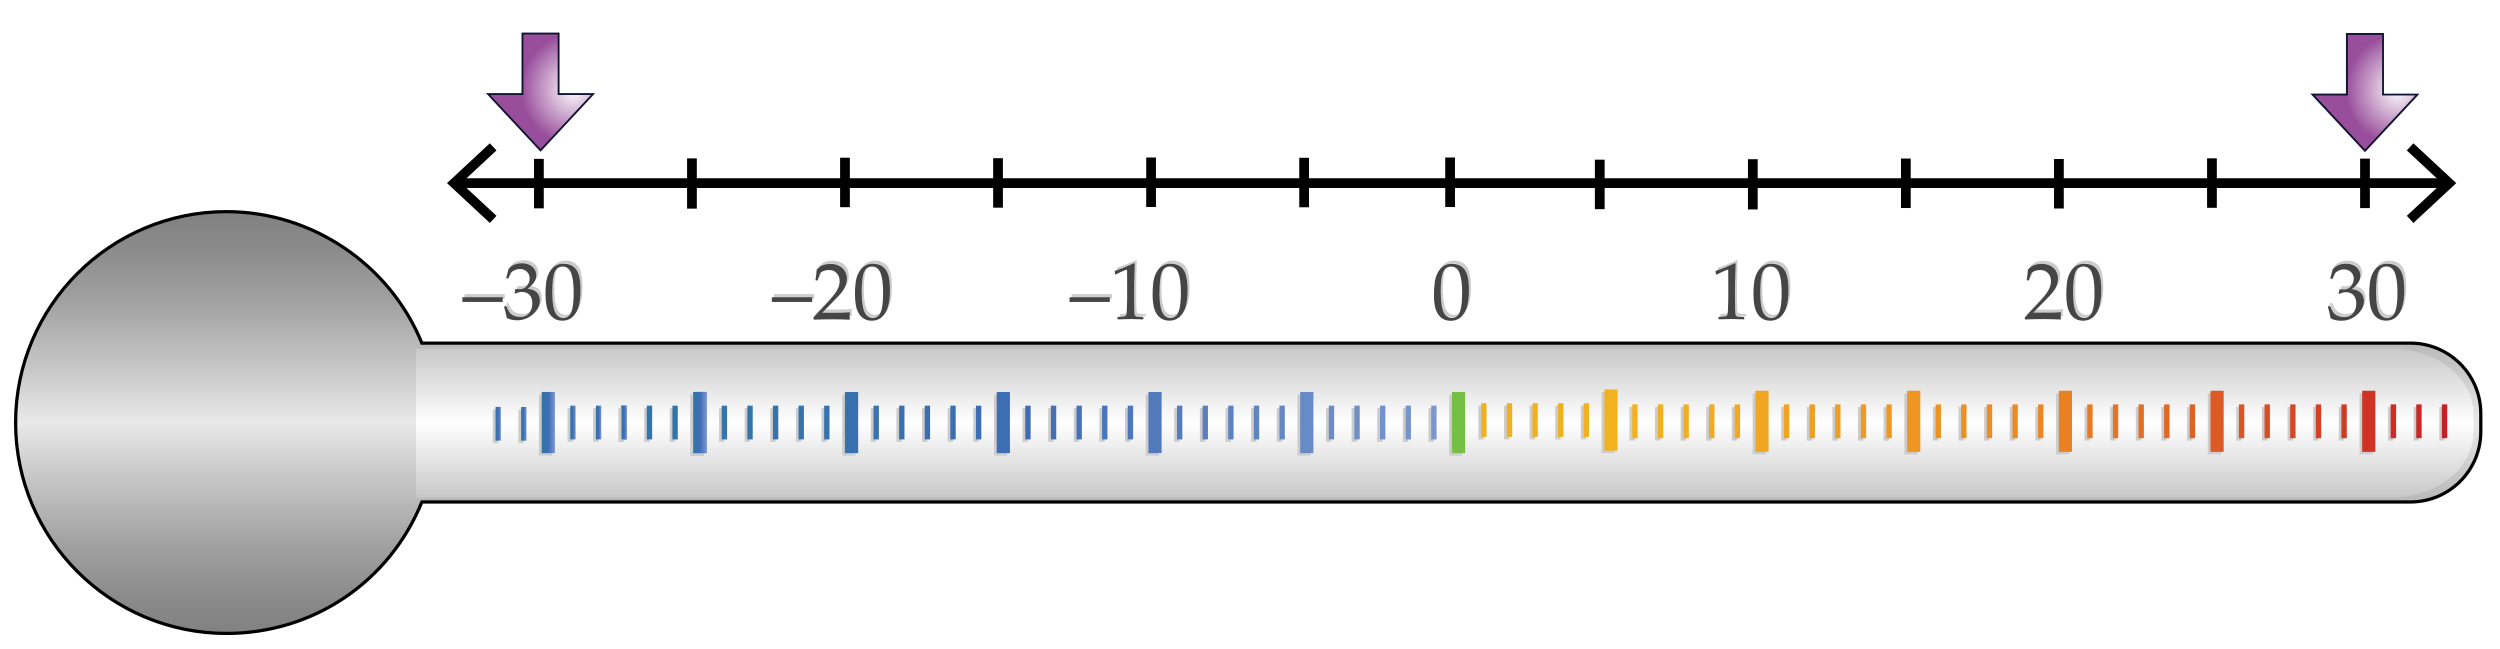 <svg xmlns="http://www.w3.org/2000/svg" width="770" height="200" viewBox="0 0 770 200"><path fill="#FFF" d="M0 0h770v200H0z"/><linearGradient id="a" gradientUnits="userSpaceOnUse" x1="350.649" y1="99.521" x2="480.567" y2="99.521" gradientTransform="rotate(90 384.715 99.25)"><stop offset="0" stop-color="#818181"/><stop offset=".082" stop-color="#8A8A8A"/><stop offset=".216" stop-color="#A2A2A2"/><stop offset=".384" stop-color="#CACACA"/><stop offset=".5" stop-color="#E9E9E9"/><stop offset=".616" stop-color="#CACACA"/><stop offset=".784" stop-color="#A2A2A2"/><stop offset=".918" stop-color="#8A8A8A"/><stop offset="1" stop-color="#818181"/></linearGradient><path fill="url(#a)" stroke="#000" stroke-miterlimit="10" d="M4.807 130.146c0-35.82 29.142-64.96 64.96-64.96 26.256 0 50.296 16.23 60.173 40.5h612.49c11.94 0 21.653 9.71 21.653 21.652v5.616c0 11.94-9.713 21.652-21.654 21.652l-612.49-.002c-10 24.64-33.5 40.496-60.18 40.496-35.82.002-64.96-29.143-64.96-64.954z"/><linearGradient id="b" gradientUnits="userSpaceOnUse" x1="392.847" y1="38.981" x2="438.668" y2="38.981" gradientTransform="rotate(90 384.715 99.25)"><stop offset="0" stop-color="#C8C8C8"/><stop offset=".5" stop-color="#FFF"/><stop offset="1" stop-color="#C8C8C8"/></linearGradient><path fill="url(#b)" d="M128.136 153.203h608.52c13.848 0 25.178-9.043 25.178-20.095v-5.63c0-11.05-11.33-20.096-25.178-20.096h-608.52v45.82z"/><path fill="#CCC" d="M446.338 121.487h4.063v18.838h-4.06z"/><path fill="#75C044" d="M447.2 120.724h4.06v18.84h-4.06z"/><path fill="#CCC" d="M586.542 121.106v18.837h4.058v-18.837h-4.058zm-6.39 4.223v10.39h1.657v-10.39h-1.66zm-7.888 0v10.39h1.66v-10.39h-1.66zm61.01-4.23v18.83h4.062V121.1h-4.063zm-6.385 4.22v10.39h1.65v-10.39h-1.66zm-7.89 0v10.39h1.65v-10.39H619zm-7.89 0v10.39h1.65v-10.39h-1.65zm-7.89 0v10.39h1.65v-10.39h-1.66zm-7.89 0v10.39h1.65v-10.39h-1.66zM680 121.1v18.838h4.06V121.1H680zm-6.386 4.224v10.39h1.652v-10.39h-1.653zm-7.89 0v10.39h1.66v-10.39h-1.66zm-7.89 0v10.39h1.654v-10.39h-1.657zm-7.888 0v10.39h1.65v-10.39h-1.65zm-7.89 0v10.39h1.655v-10.39h-1.65zm37.94-4.224v18.838h4.064V121.1H680zm46.736 0v18.838h4.06V121.1h-4.06zm-6.387 4.224v10.39H722v-10.39h-1.656zm-7.89 0v10.39h1.66v-10.39h-1.658zm-7.89 0v10.39h1.656v-10.39h-1.65zm-7.888 0v10.39h1.65v-10.39h-1.65zm-7.886 0v10.39h1.66v-10.39h-1.65zm62.51 0v10.39h1.65v-10.39h-1.65zm-7.89 0v10.39h1.66v-10.39h-1.65zm-7.89 0v10.39h1.66v-10.39h-1.65zm-202.11 0v10.39h1.66v-10.39h-1.65zm-7.89 0v10.39h1.66v-10.39h-1.65zm-7.88 0v10.39h1.65v-10.39h-1.65zm-7.89 0v10.39h1.66v-10.39h-1.65zm-7.88 0v10.39h1.66v-10.39h-1.65zm37.95-4.22h4.07v18.836h-4.06zm24.57 4.224h1.66v10.39h-1.65zm-7.89 0h1.66v10.39h-1.66zm-7.88 0h1.65v10.39h-1.65z"/><linearGradient id="c" gradientUnits="userSpaceOnUse" x1="415.226" y1="-18.763" x2="415.226" y2="-269.856" gradientTransform="rotate(90 384.715 99.25)"><stop offset="0" stop-color="#F4B21F"/><stop offset=".179" stop-color="#F1A421"/><stop offset=".5" stop-color="#EC8723"/><stop offset="1" stop-color="#C72026"/></linearGradient><path fill="url(#c)" d="M540.67 120.342v18.838h4.06v-18.838h-4.06zm-6.388 4.22v10.395h1.655v-10.394h-1.655zm-7.89 0v10.395h1.658v-10.394h-1.658zm-7.89 0v10.395h1.655v-10.394h-1.654zm-7.888 0v10.395h1.655v-10.394h-1.66zm-7.885 0v10.395h1.65v-10.394h-1.66zm84.67-4.22v18.838h4.06v-18.838h-4.06zm-6.39 4.22v10.395h1.65v-10.394H581zm-7.89 0v10.395h1.65v-10.394h-1.66zm-7.9 0v10.395h1.66v-10.394h-1.67zm-7.89 0v10.395H559v-10.394h-1.65zm-7.89 0v10.395h1.65v-10.394h-1.65zm84.67-4.22v18.838h4.06v-18.838h-4.07zm-6.39 4.22v10.395h1.65v-10.394h-1.66zm-7.89 0v10.395h1.65v-10.394h-1.66zm-7.89 0v10.395h1.65v-10.394h-1.65zm-7.89 0v10.395h1.65v-10.394h-1.65zm-7.89 0v10.395h1.65v-10.394h-1.65zm84.67-4.22v18.838h4.06v-18.838h-4.06zm-6.39 4.22v10.395h1.65v-10.394h-1.66zm-7.89 0v10.395h1.66v-10.394h-1.66zm-7.89 0v10.395h1.65v-10.394h-1.65zm-7.89 0v10.395h1.65v-10.394h-1.65zm-7.89 0v10.395h1.65v-10.394h-1.65zm37.94-4.22v18.838h4.06v-18.838h-4.06zm46.73 0v18.838h4.06v-18.838h-4.07zm-6.39 4.22v10.395h1.65v-10.394h-1.65zm-7.89 0v10.395h1.65v-10.394h-1.65zm-7.9 0v10.395h1.66v-10.394h-1.66zm-7.89 0v10.395h1.65v-10.394h-1.65zm-7.89 0v10.395h1.65v-10.394h-1.65zm62.5 0v10.395h1.66v-10.394h-1.65zm-7.89 0v10.395h1.66v-10.394h-1.66zm-7.88 0v10.395H738v-10.394h-1.656z"/><path fill="#CCC" d="M416.29 125.71v10.39h1.652v-10.39h-1.653zm7.89 0v10.39h1.656v-10.39h-1.655zm-71.308-4.223v18.838h4.068v-18.838h-4.068zm8.796 4.223v10.39h1.652v-10.39h-1.652zm-55.526-4.223v18.838h4.064v-18.838h-4.064zm8.794 4.223v10.39h1.652v-10.39h-1.652zm7.89 0v10.39h1.652v-10.39h-1.652zm7.892 0v10.39h1.655v-10.39h-1.655zm7.887 0v10.39h1.654v-10.39h-1.66zm7.885 0v10.39h1.65v-10.39h-1.65zm-87.08-4.223v18.837h4.06v-18.837h-4.06zm8.794 4.223v10.39h1.65v-10.39h-1.65zm7.883 0v10.39h1.66v-10.39h-1.66zm7.896 0v10.39h1.65v-10.39h-1.65zm7.89 0v10.39h1.653v-10.39h-1.653zm7.885 0v10.39h1.654v-10.39h-1.654zm-40.348-4.223v18.837h4.06v-18.837h-4.06zm-46.737 0v18.837h4.063v-18.837h-4.063zm8.8 4.223v10.39h1.653v-10.39h-1.652zm7.884 0v10.39h1.657v-10.39h-1.657zm7.895 0v10.39h1.65v-10.39h-1.65zm7.883 0v10.39h1.655v-10.39h-1.655zm7.89 0v10.39h1.652v-10.39h-1.652zm-62.514 0v10.39h1.66v-10.39h-1.65zm7.9 0v10.39h1.66v-10.39h-1.65zm7.89 0v10.39h1.65v-10.39h-1.65zm225.77 0v10.39h1.66v-10.39h-1.65zm7.89 0v10.39h1.65v-10.39h-1.65zm-40.35-4.223v18.838h4.06v-18.838h-4.06zm8.8 4.223v10.39h1.65v-10.39h-1.65zm-38.85 0v10.39h1.66v-10.39h-1.65zm7.89 0v10.39h1.66v-10.39h-1.65zm7.9 0v10.39H387v-10.39h-1.65zm7.89 0v10.39h1.65v-10.39h-1.65z"/><linearGradient id="d" gradientUnits="userSpaceOnUse" x1="415.607" y1="292.589" x2="415.607" y2="41.497" gradientTransform="rotate(90 384.715 99.25)"><stop offset="0" stop-color="#3076A9"/><stop offset=".288" stop-color="#3971AE"/><stop offset=".5" stop-color="#3F6DB5"/><stop offset="1" stop-color="#7B97CD"/></linearGradient><path fill="url(#d)" d="M400.468 120.724v18.84h4.063v-18.84h-4.06zm8.797 4.22v10.394h1.65v-10.394h-1.65zm7.884 0v10.394h1.65v-10.394h-1.65zm7.89 0v10.394h1.65v-10.394h-1.65zm7.89 0v10.394h1.65v-10.394h-1.66zm7.88 0v10.394h1.65v-10.394h-1.65zm-87.09-4.22v18.84h4.06v-18.84h-4.07zm8.79 4.22v10.394h1.65v-10.394h-1.65zm7.89 0v10.394h1.65v-10.394h-1.65zm7.89 0v10.394h1.65v-10.394h-1.65zm7.89 0v10.394h1.65v-10.394h-1.65zm7.89 0v10.394h1.65v-10.394h-1.66zm-87.08-4.22v18.84h4.06v-18.84H307zm8.79 4.22v10.394h1.65v-10.394h-1.66zm7.89 0v10.394h1.65v-10.394h-1.65zm7.89 0v10.394h1.65v-10.394h-1.65zm7.88 0v10.394h1.65v-10.394h-1.66zm7.89 0v10.394H349v-10.394h-1.653zm-87.09-4.22v18.84h4.07v-18.84h-4.07zm8.8 4.22v10.394h1.65v-10.394h-1.65zm7.88 0v10.394h1.65v-10.394h-1.66zm7.89 0v10.394h1.65v-10.394h-1.66zm7.89 0v10.394h1.65v-10.394h-1.65zm7.89 0v10.394h1.65v-10.394h-1.65zm-40.36-4.22v18.84h4.07v-18.84h-4.07zm-46.73 0v18.84h4.06v-18.84h-4.06zm8.79 4.22v10.394h1.65v-10.394h-1.65zm7.89 0v10.394h1.65v-10.394h-1.65zm7.88 0v10.394h1.65v-10.394h-1.65zm7.89 0v10.394h1.65v-10.394H246zm7.88 0v10.394h1.65v-10.394h-1.66zm-62.51 0v10.394H193v-10.394h-1.65zm7.89 0v10.394h1.65v-10.394h-1.66zm7.89 0v10.394h1.65v-10.394h-1.65z"/><path fill="#CCC" d="M216.784 121.486h-4.063v18.838h4.07"/><path fill="#CCC" d="M216.784 121.486h-4.063v18.838h4.07m-50.8 0h4.07v-18.838H166m8.8 4.224h1.65v10.39h-1.65zm7.885 0h1.657v10.39h-1.655zm7.895 0h1.65v10.39h-1.65zm-38.808.382h1.654v10.392h-1.655zm7.89 0h1.65v10.392h-1.65z"/><linearGradient id="e" gradientUnits="userSpaceOnUse" x1="415.606" y1="270.387" x2="415.606" y2="266.319" gradientTransform="rotate(90 384.715 99.25)"><stop offset="0" stop-color="#3076A9"/><stop offset=".288" stop-color="#3971AE"/><stop offset=".5" stop-color="#3F6DB5"/><stop offset="1" stop-color="#7B97CD"/></linearGradient><path fill="url(#e)" d="M217.646 120.723h-4.066v18.838h4.066"/><linearGradient id="f" gradientUnits="userSpaceOnUse" x1="415.606" y1="270.387" x2="415.606" y2="266.319" gradientTransform="rotate(90 384.715 99.25)"><stop offset="0" stop-color="#3076A9"/><stop offset=".288" stop-color="#3971AE"/><stop offset=".5" stop-color="#3F6DB5"/><stop offset="1" stop-color="#7B97CD"/></linearGradient><path fill="url(#f)" d="M217.646 120.723h-4.066v18.838h4.066"/><linearGradient id="g" gradientUnits="userSpaceOnUse" x1="415.606" y1="317.117" x2="415.606" y2="313.054" gradientTransform="rotate(90 384.715 99.25)"><stop offset="0" stop-color="#3076A9"/><stop offset=".288" stop-color="#3971AE"/><stop offset=".5" stop-color="#3F6DB5"/><stop offset="1" stop-color="#7B97CD"/></linearGradient><path fill="url(#g)" d="M166.85 139.56h4.062v-18.837h-4.063"/><linearGradient id="h" gradientUnits="userSpaceOnUse" x1="415.606" y1="308.324" x2="415.606" y2="306.67" gradientTransform="rotate(90 384.715 99.25)"><stop offset="0" stop-color="#3076A9"/><stop offset=".288" stop-color="#3971AE"/><stop offset=".5" stop-color="#3F6DB5"/><stop offset="1" stop-color="#7B97CD"/></linearGradient><path fill="url(#h)" d="M175.642 124.944h1.654v10.393h-1.654z"/><linearGradient id="i" gradientUnits="userSpaceOnUse" x1="415.606" y1="300.434" x2="415.606" y2="298.781" gradientTransform="rotate(90 384.715 99.25)"><stop offset="0" stop-color="#3076A9"/><stop offset=".288" stop-color="#3971AE"/><stop offset=".5" stop-color="#3F6DB5"/><stop offset="1" stop-color="#7B97CD"/></linearGradient><path fill="url(#i)" d="M183.533 124.944h1.652v10.393h-1.652z"/><linearGradient id="j" gradientUnits="userSpaceOnUse" x1="415.606" y1="292.545" x2="415.606" y2="290.893" gradientTransform="rotate(90 384.715 99.25)"><stop offset="0" stop-color="#3076A9"/><stop offset=".288" stop-color="#3971AE"/><stop offset=".5" stop-color="#3F6DB5"/><stop offset="1" stop-color="#7B97CD"/></linearGradient><path fill="url(#j)" d="M191.42 124.944h1.653v10.393h-1.652z"/><linearGradient id="k" gradientUnits="userSpaceOnUse" x1="415.989" y1="331.342" x2="415.989" y2="329.685" gradientTransform="rotate(90 384.715 99.25)"><stop offset="0" stop-color="#3076A9"/><stop offset=".288" stop-color="#3971AE"/><stop offset=".5" stop-color="#3F6DB5"/><stop offset="1" stop-color="#7B97CD"/></linearGradient><path fill="url(#k)" d="M152.624 125.328h1.656v10.393h-1.656z"/><linearGradient id="l" gradientUnits="userSpaceOnUse" x1="415.989" y1="323.458" x2="415.989" y2="321.805" gradientTransform="rotate(90 384.715 99.25)"><stop offset="0" stop-color="#3076A9"/><stop offset=".288" stop-color="#3971AE"/><stop offset=".5" stop-color="#3F6DB5"/><stop offset="1" stop-color="#7B97CD"/></linearGradient><path fill="url(#l)" d="M160.508 125.328h1.653v10.393h-1.65z"/><path fill="#CCC" d="M486.894 124.946h1.658v10.39h-1.658zm-7.887 0h1.654v10.39h-1.65zm-7.89 0h1.653v10.39h-1.652zm-7.887 0h1.653v10.39h-1.654zm-7.89 0h1.657v10.39h-1.657zm37.943-4.222h4.064v18.84h-4.064z"/><path fill="#F2B11E" d="M494.145 119.96h4.063v18.84h-4.063zm-6.388 4.222h1.654v10.393h-1.65z"/><path fill="#F1B11D" d="M479.866 124.182h1.658v10.393h-1.658zm-7.888 0h1.655v10.393h-1.655zm-7.888 0h1.653v10.393h-1.653zm-7.886 0h1.653v10.393h-1.653z"/><path fill="#CDCCCC" d="M442.317 89.917c0-1.44.072-2.734.218-3.886s.467-2.17.964-3.08c.49-.9 1.12-1.57 1.86-2.02.74-.45 1.6-.67 2.55-.67 1.08 0 2.03.28 2.85.84.82.56 1.41 1.42 1.77 2.57.36 1.16.54 2.73.54 4.72 0 3.24-.5 5.62-1.49 7.15s-2.37 2.29-4.12 2.29c-.88 0-1.66-.19-2.34-.57s-1.23-.93-1.66-1.65c-.44-.72-.74-1.56-.91-2.54s-.26-2.02-.26-3.13zm2.085-.704c0 1.536.115 2.934.346 4.195s.614 2.168 1.152 2.722c.537.554 1.178.83 1.922.83.72 0 1.32-.246 1.8-.74.48-.492.833-1.337 1.056-2.533s.333-2.676.333-4.438c0-2.77-.26-4.81-.78-6.14s-1.39-1.99-2.6-1.99c-1.06 0-1.86.51-2.4 1.54-.54 1.03-.81 3.21-.81 6.55zM330.05 92.03v-1.444h12.416v1.443H330.05zm14.27-8.404l-.218-.073-.12-.995.12-.12c.81-.235 1.83-.61 3.068-1.13 1.237-.516 2.122-.912 2.656-1.187l.315.13c-.12 3.54-.19 5.67-.19 6.38v4.5c0 1.11.01 2.15.04 3.13s.06 1.55.11 1.72.13.31.25.41c.12.1.28.16.49.19.21.03.84.07 1.88.13l.09.1v.55l-.08.1c-1.77-.07-3.02-.1-3.74-.1-.55 0-1.89.04-4.03.1l-.08-.1v-.55l.1-.09c1.21-.09 1.9-.15 2.08-.19s.31-.11.4-.21.17-.29.22-.57c.06-.29.11-1.12.14-2.51l.06-2.14v-4.8c0-2.34-.01-3.61-.02-3.82s-.08-.3-.21-.3c-.03 0-.08.01-.13.03-.06.02-.24.09-.54.22l-1.2.54c-.5.21-.97.45-1.42.69zm11.314 6.294c0-1.44.073-2.735.218-3.887s.467-2.178.964-3.08c.497-.9 1.12-1.576 1.867-2.025s1.6-.673 2.553-.673c1.083 0 2.035.28 2.855.836.82.56 1.42 1.42 1.77 2.58.36 1.16.54 2.73.54 4.72 0 3.24-.49 5.62-1.48 7.14s-2.36 2.3-4.11 2.3c-.88 0-1.66-.19-2.33-.57s-1.23-.93-1.66-1.65c-.43-.72-.73-1.56-.91-2.54-.17-.98-.26-2.02-.26-3.13zm2.085-.704c0 1.536.11 2.934.34 4.195s.61 2.17 1.15 2.73 1.18.83 1.92.83c.72 0 1.32-.24 1.8-.74.48-.49.83-1.33 1.05-2.53s.33-2.67.33-4.43c0-2.76-.27-4.81-.79-6.13-.53-1.32-1.4-1.99-2.61-1.99-1.06 0-1.86.52-2.4 1.54-.55 1.03-.82 3.21-.82 6.55z"/><path d="M329.41 92.995v-1.443h12.417v1.443H329.41zm14.272-8.403l-.218-.073-.12-1 .12-.12c.81-.24 1.83-.61 3.068-1.13 1.237-.52 2.122-.91 2.656-1.19l.315.12c-.13 3.54-.194 5.67-.194 6.38v4.5c0 1.11.01 2.15.03 3.12.02.97.06 1.55.11 1.72s.13.31.25.4c.11.1.28.16.49.19.21.03.83.07 1.88.12l.08.1v.54l-.09.1c-1.77-.07-3.02-.1-3.75-.1-.55 0-1.9.03-4.04.1l-.09-.1v-.55l.09-.1c1.21-.09 1.91-.15 2.08-.2s.31-.11.4-.22.17-.3.22-.58c.05-.29.1-1.12.14-2.51l.05-2.14V87.2c0-2.342-.01-3.615-.02-3.82s-.09-.3-.22-.3c-.03 0-.08.008-.14.024-.06.01-.24.09-.54.212l-1.2.53c-.5.22-.97.45-1.42.69zm11.313 6.293c0-1.44.073-2.734.218-3.886s.467-2.18.964-3.08c.497-.91 1.12-1.58 1.867-2.03s1.6-.68 2.553-.68c1.083 0 2.035.28 2.855.83.82.56 1.41 1.41 1.77 2.57.36 1.15.54 2.73.54 4.72 0 3.23-.495 5.61-1.485 7.14s-2.362 2.29-4.116 2.29c-.88 0-1.66-.19-2.33-.57s-1.23-.93-1.66-1.65c-.43-.72-.73-1.57-.91-2.55-.17-.98-.26-2.02-.26-3.13zm2.086-.703c0 1.536.12 2.934.35 4.195s.62 2.168 1.15 2.722 1.18.83 1.92.83c.72 0 1.32-.25 1.81-.74.48-.5.84-1.34 1.06-2.54s.34-2.68.34-4.44c0-2.77-.26-4.81-.78-6.14s-1.39-1.99-2.6-1.99c-1.06 0-1.86.51-2.4 1.54-.54 1.03-.81 3.21-.81 6.55z" fill="#454545"/><path d="M238.375 92.03v-1.444h12.417v1.443h-12.417zm12.975 5.42l-.147-.122v-.558l4.062-4.305c1.673-1.77 2.757-3.14 3.25-4.11.493-.97.74-1.875.74-2.716 0-.99-.3-1.81-.898-2.47-.6-.66-1.407-.98-2.425-.98-.655 0-1.225.1-1.71.3-.484.2-.81.43-.975.68-.166.25-.406.95-.722 2.11l-.11.09h-.497l-.12-.11c.185-1.09.314-2.17.387-3.24.76-.75 1.47-1.22 2.128-1.43.66-.21 1.348-.31 2.067-.31.857 0 1.677.16 2.46.48s1.416.85 1.893 1.57c.477.72.715 1.56.715 2.51 0 .71-.14 1.42-.418 2.14-.28.72-.688 1.41-1.225 2.07s-1.27 1.46-2.2 2.39l-3.784 3.86h4.79c1.48 0 2.7-.05 3.68-.16l.09.09c-.05.27-.07.63-.07 1.08 0 .4.03.72.08.96l-.08.13c-.58-.03-1.47-.06-2.68-.08-1.2-.03-2-.04-2.39-.04-.78 0-1.84.01-3.16.03s-2.22.05-2.7.09zm12.61-7.53c0-1.44.073-2.735.218-3.887s.467-2.178.964-3.08c.497-.9 1.12-1.576 1.867-2.025s1.59-.673 2.55-.673c1.08 0 2.03.28 2.85.836.82.56 1.41 1.42 1.77 2.58.36 1.16.54 2.73.54 4.72 0 3.24-.5 5.62-1.49 7.14s-2.36 2.3-4.12 2.3c-.88 0-1.66-.19-2.34-.57s-1.23-.93-1.66-1.65c-.43-.72-.74-1.56-.91-2.54-.18-.98-.26-2.02-.26-3.13zm2.085-.704c0 1.536.115 2.934.346 4.195s.62 2.17 1.16 2.73 1.18.83 1.92.83c.72 0 1.32-.24 1.8-.74s.84-1.33 1.06-2.53.34-2.67.34-4.43c0-2.76-.26-4.81-.79-6.13-.52-1.32-1.39-1.99-2.6-1.99-1.06 0-1.86.52-2.4 1.54-.54 1.03-.81 3.21-.81 6.55z" fill="#CDCCCC"/><path d="M237.738 92.994V91.55h12.417v1.444h-12.417zm12.974 5.42l-.146-.12v-.56l4.062-4.304c1.673-1.77 2.757-3.14 3.25-4.11.493-.97.74-1.875.74-2.716 0-.986-.3-1.807-.898-2.46-.6-.656-1.407-.983-2.425-.983-.655 0-1.225.11-1.71.31-.484.2-.81.43-.975.68-.166.25-.406.96-.722 2.11l-.11.1h-.497l-.12-.11c.19-1.09.32-2.17.39-3.23.76-.74 1.47-1.22 2.13-1.42.66-.21 1.35-.31 2.07-.31.86 0 1.68.16 2.46.49s1.42.85 1.9 1.57c.48.72.72 1.56.72 2.52 0 .71-.14 1.43-.41 2.14-.28.72-.68 1.41-1.22 2.08s-1.27 1.47-2.2 2.4l-3.79 3.85H258c1.47 0 2.694-.05 3.67-.16l.087.1c-.05.28-.072.64-.072 1.08 0 .41.026.73.075.96l-.088.14c-.58-.03-1.47-.06-2.68-.08-1.2-.02-2-.04-2.39-.04-.78 0-1.83.01-3.16.03s-2.22.05-2.7.09zm12.61-7.53c0-1.44.074-2.734.22-3.886s.467-2.178.964-3.08c.497-.9 1.12-1.576 1.867-2.025s1.6-.673 2.553-.673c1.083 0 2.035.28 2.855.836.82.558 1.41 1.415 1.77 2.57.36 1.157.54 2.73.54 4.718 0 3.233-.49 5.614-1.48 7.142s-2.36 2.292-4.11 2.292c-.88 0-1.66-.19-2.33-.57s-1.23-.93-1.66-1.65c-.43-.718-.73-1.567-.91-2.545-.17-.978-.26-2.02-.26-3.13zm2.087-.703c0 1.54.11 2.94.34 4.2s.61 2.17 1.15 2.72 1.18.83 1.92.83c.72 0 1.32-.24 1.8-.74.48-.49.83-1.33 1.05-2.53s.33-2.67.33-4.44c0-2.76-.27-4.81-.79-6.13-.53-1.32-1.4-1.99-2.61-1.99-1.06 0-1.86.52-2.4 1.54-.55 1.03-.82 3.21-.82 6.55zm176.26.71c0-1.44.07-2.73.22-3.88s.46-2.17.96-3.08c.49-.9 1.12-1.57 1.86-2.02.74-.45 1.6-.67 2.55-.67 1.08 0 2.03.28 2.85.84.82.56 1.41 1.42 1.77 2.57.36 1.16.54 2.73.54 4.72 0 3.24-.5 5.62-1.49 7.15s-2.36 2.29-4.12 2.29c-.88 0-1.66-.19-2.34-.57s-1.23-.93-1.66-1.65c-.44-.72-.74-1.56-.91-2.54s-.26-2.02-.26-3.13zm2.08-.7c0 1.54.11 2.94.34 4.2s.61 2.17 1.15 2.72c.53.56 1.18.83 1.92.83.72 0 1.32-.24 1.8-.74s.83-1.33 1.05-2.53.33-2.67.33-4.44c0-2.76-.27-4.81-.79-6.13s-1.4-1.99-2.61-1.99c-1.06 0-1.86.52-2.4 1.54-.54 1.03-.82 3.21-.82 6.55z" fill="#454545"/><path d="M529.375 83.626l-.22-.073-.12-.995.12-.12c.81-.235 1.832-.61 3.07-1.13 1.235-.516 2.12-.912 2.654-1.187l.31.13c-.13 3.54-.2 5.67-.2 6.38v4.5c0 1.11.01 2.15.03 3.13s.06 1.55.11 1.72.13.31.25.41c.11.1.28.16.49.19.21.03.83.07 1.88.13l.08.1v.55l-.09.1c-1.77-.07-3.02-.1-3.75-.1-.55 0-1.9.04-4.04.1l-.09-.1v-.55l.1-.09c1.21-.09 1.9-.15 2.08-.19s.3-.11.4-.21.16-.29.22-.57c.05-.29.1-1.12.14-2.51l.05-2.14v-4.8c0-2.34-.01-3.61-.02-3.82-.01-.2-.08-.3-.21-.3-.04 0-.08.01-.14.03-.06.02-.24.09-.54.22l-1.2.54c-.5.21-.98.45-1.42.69zm11.313 6.294c0-1.44.072-2.735.218-3.887s.467-2.178.964-3.08c.498-.9 1.12-1.576 1.868-2.025.747-.45 1.598-.673 2.552-.673 1.083 0 2.035.28 2.855.836.82.56 1.41 1.42 1.77 2.58.36 1.16.54 2.73.54 4.72 0 3.24-.494 5.62-1.484 7.14s-2.36 2.3-4.11 2.3c-.88 0-1.66-.19-2.33-.57s-1.23-.93-1.66-1.65c-.43-.72-.73-1.56-.91-2.54s-.26-2.02-.26-3.13zm2.085-.704c0 1.536.115 2.934.346 4.195s.61 2.17 1.15 2.73c.53.56 1.18.83 1.92.83.72 0 1.32-.24 1.8-.74s.83-1.33 1.05-2.53.33-2.67.33-4.43c0-2.76-.27-4.81-.79-6.13s-1.4-1.99-2.61-1.99c-1.06 0-1.86.52-2.4 1.54-.55 1.03-.82 3.21-.82 6.55z" fill="#CDCCCC"/><path d="M528.737 84.59l-.22-.072-.12-.995.12-.12c.81-.235 1.832-.61 3.07-1.13 1.235-.516 2.12-.912 2.654-1.187l.32.12c-.13 3.542-.19 5.668-.19 6.38v4.498c0 1.108.01 2.148.04 3.123s.06 1.548.11 1.722.13.31.25.4c.12.09.28.16.49.19.21.03.84.07 1.88.12l.09.09v.54l-.08.09c-1.77-.07-3.02-.1-3.74-.1-.55 0-1.89.03-4.03.09l-.08-.1v-.55l.1-.1c1.22-.09 1.91-.16 2.08-.2s.31-.11.4-.21.17-.29.23-.58.11-1.12.14-2.51l.06-2.14V87.2c0-2.35 0-3.62-.02-3.82-.01-.2-.08-.31-.21-.31-.03 0-.08.01-.13.027-.06.02-.23.09-.53.22l-1.2.53c-.5.22-.97.45-1.42.69zm11.313 6.294c0-1.44.073-2.734.22-3.886s.466-2.178.963-3.08c.498-.9 1.12-1.576 1.868-2.025.75-.45 1.6-.673 2.56-.673 1.09 0 2.04.28 2.86.836.82.558 1.41 1.415 1.77 2.57.36 1.157.54 2.73.54 4.718 0 3.233-.49 5.614-1.48 7.142s-2.36 2.292-4.11 2.292c-.88 0-1.66-.19-2.33-.57s-1.23-.93-1.66-1.65c-.43-.718-.73-1.567-.91-2.545s-.26-2.02-.26-3.13zm2.086-.703c0 1.54.115 2.94.346 4.2s.614 2.17 1.152 2.72c.537.56 1.178.83 1.922.83.72 0 1.32-.24 1.8-.74s.833-1.33 1.056-2.53.333-2.67.333-4.44c0-2.76-.263-4.81-.788-6.13s-1.394-1.99-2.606-1.99c-1.06 0-1.85.52-2.4 1.54-.54 1.03-.81 3.21-.81 6.55z" fill="#454545"/><path d="M624.438 97.445l-.146-.12v-.56l4.063-4.304c1.673-1.77 2.756-3.14 3.25-4.11.492-.97.74-1.87.74-2.71 0-.98-.3-1.8-.898-2.46-.6-.65-1.406-.98-2.425-.98-.655 0-1.225.1-1.71.31-.485.2-.81.43-.977.68-.165.25-.406.96-.72 2.11l-.11.1h-.497l-.12-.11c.185-1.09.313-2.17.387-3.23.76-.74 1.47-1.22 2.128-1.42.66-.2 1.348-.31 2.067-.31.856 0 1.678.17 2.462.49.783.32 1.414.85 1.892 1.57.477.72.715 1.56.715 2.51 0 .71-.14 1.43-.42 2.14-.28.72-.69 1.41-1.23 2.08s-1.27 1.47-2.2 2.4l-3.79 3.86h4.79c1.47 0 2.69-.05 3.67-.16l.08.1c-.05.28-.08.64-.08 1.08 0 .41.02.73.07.96l-.09.13c-.58-.03-1.48-.06-2.68-.08-1.21-.02-2-.03-2.39-.03-.78 0-1.84.01-3.17.03s-2.23.05-2.71.09zm12.612-7.53c0-1.44.072-2.733.218-3.885s.467-2.178.964-3.08c.498-.9 1.12-1.576 1.868-2.025.747-.45 1.598-.673 2.552-.673 1.083 0 2.035.28 2.855.836.82.558 1.41 1.415 1.77 2.57.36 1.157.54 2.73.54 4.718 0 3.233-.494 5.614-1.484 7.142s-2.363 2.292-4.117 2.292c-.88 0-1.66-.19-2.334-.57s-1.23-.93-1.66-1.65c-.434-.718-.736-1.567-.91-2.545s-.262-2.022-.262-3.13zm2.085-.703c0 1.536.115 2.934.346 4.195s.62 2.168 1.16 2.722c.54.55 1.18.83 1.92.83.72 0 1.32-.25 1.8-.74s.84-1.34 1.06-2.54.34-2.68.34-4.44c0-2.77-.26-4.81-.79-6.14s-1.39-1.99-2.6-1.99c-1.06 0-1.86.51-2.4 1.54-.54 1.03-.81 3.21-.81 6.55z" fill="#CDCCCC"/><path d="M623.802 98.418l-.146-.12v-.56l4.063-4.304c1.67-1.77 2.75-3.14 3.24-4.11.49-.97.74-1.875.74-2.716 0-.986-.3-1.807-.9-2.46-.6-.656-1.41-.983-2.43-.983-.66 0-1.23.102-1.71.303-.49.202-.81.43-.98.68-.17.25-.41.953-.73 2.11l-.11.096h-.5l-.12-.11c.18-1.09.31-2.17.38-3.237.76-.743 1.47-1.218 2.13-1.424.66-.207 1.35-.31 2.06-.31.85 0 1.68.162 2.46.485.78.323 1.41.847 1.89 1.57.47.723.71 1.562.71 2.516 0 .71-.14 1.425-.42 2.14-.28.716-.69 1.407-1.23 2.074-.54.667-1.27 1.465-2.2 2.395l-3.79 3.856H631c1.47 0 2.698-.06 3.677-.16l.087.09c-.05.27-.07.63-.07 1.08 0 .4.02.72.07.96l-.085.13c-.59-.04-1.48-.06-2.68-.09-1.21-.03-2-.04-2.39-.04-.79 0-1.84.01-3.17.03s-2.23.05-2.71.09zm12.61-7.53c0-1.44.073-2.734.22-3.886s.467-2.178.964-3.08c.498-.9 1.12-1.576 1.868-2.025.747-.45 1.598-.673 2.552-.673 1.083 0 2.035.28 2.855.836.82.558 1.41 1.415 1.77 2.57.36 1.157.54 2.73.54 4.718 0 3.233-.49 5.614-1.48 7.142s-2.36 2.292-4.11 2.292c-.88 0-1.66-.19-2.33-.57s-1.23-.93-1.66-1.65c-.43-.718-.73-1.567-.91-2.545s-.26-2.02-.26-3.13zm2.086-.703c0 1.536.115 2.934.346 4.195s.614 2.168 1.152 2.722c.537.554 1.178.83 1.922.83.72 0 1.32-.246 1.8-.74.48-.492.833-1.337 1.056-2.533s.333-2.68.333-4.44c0-2.77-.263-4.81-.788-6.14s-1.4-1.99-2.61-1.99c-1.06 0-1.86.51-2.4 1.54-.55 1.03-.82 3.21-.82 6.55z" fill="#454545"/><path fill="none" stroke="#000" stroke-width="3" stroke-miterlimit="10" d="M140.926 56.4h612.35"/><path d="M150.867 68.67l2.046-2.198-10.835-10.07 10.835-10.072-2.046-2.197-13.194 12.27M743.336 68.67l-2.046-2.198 10.835-10.07L741.29 46.33l2.046-2.197 13.194 12.27"/><path d="M143.055 92.028v-1.443h12.417v1.443h-12.417zm13.677 5.02c-.146-.954-.417-2.102-.813-3.444l.06-.182.45-.17.16.085c.28.744.58 1.358.91 1.843.32.485.79.857 1.39 1.115.6.26 1.26.388 1.96.388.89 0 1.59-.186 2.11-.558.52-.372.92-.877 1.21-1.516.28-.64.42-1.36.42-2.16 0-1.08-.28-1.92-.85-2.54s-1.34-.92-2.34-.92c-.34 0-.65.03-.91.09s-.68.21-1.24.43l-.13-.12.26-1.33c.65.04 1.09.06 1.31.06.94 0 1.69-.34 2.25-1.01.55-.67.83-1.47.83-2.38 0-.8-.29-1.47-.87-2.02-.57-.54-1.29-.81-2.14-.81-.55 0-1.08.11-1.58.34-.5.22-.91.5-1.23.82-.14.27-.35.81-.65 1.62l-.12.11h-.55l-.1-.11.73-2.81c1.01-1.14 2.38-1.71 4.11-1.71 1.32 0 2.38.35 3.2 1.05s1.22 1.57 1.22 2.63c0 .81-.24 1.55-.72 2.22s-1.14 1.31-1.98 1.91c1.4.17 2.38.59 2.95 1.25.57.67.85 1.47.85 2.42 0 1.55-.71 2.95-2.11 4.19-1.41 1.24-3.03 1.86-4.88 1.86-.55 0-1.06-.05-1.54-.14-.48-.09-1.03-.28-1.67-.56zm11.908-7.13c0-1.44.073-2.734.218-3.886s.467-2.178.964-3.08c.497-.9 1.12-1.576 1.867-2.025s1.59-.673 2.55-.673c1.08 0 2.03.28 2.85.836.82.558 1.41 1.415 1.77 2.57.36 1.157.54 2.73.54 4.718 0 3.233-.5 5.614-1.49 7.142s-2.36 2.292-4.12 2.292c-.88 0-1.66-.19-2.34-.57s-1.23-.93-1.66-1.65c-.43-.718-.74-1.567-.91-2.545-.18-.978-.26-2.02-.26-3.13zm2.085-.703c0 1.536.115 2.934.346 4.195s.62 2.168 1.16 2.722 1.18.83 1.92.83c.72 0 1.32-.246 1.8-.74.48-.492.84-1.337 1.06-2.533s.34-2.68.34-4.44c0-2.77-.26-4.81-.79-6.14s-1.39-1.99-2.6-1.99c-1.06 0-1.86.51-2.4 1.54-.54 1.03-.81 3.21-.81 6.55z" fill="#CDCCCC"/><path d="M142.414 92.993V91.55h12.417v1.443h-12.41zm13.678 5.02c-.146-.954-.417-2.102-.813-3.444l.06-.19.45-.17.16.08c.28.74.58 1.36.91 1.84.32.48.79.85 1.39 1.11.6.26 1.26.38 1.96.38.89 0 1.59-.19 2.11-.56.52-.38.92-.88 1.21-1.52.28-.64.42-1.36.42-2.16 0-1.08-.28-1.92-.85-2.54s-1.34-.92-2.34-.92c-.34 0-.65.03-.91.09s-.68.21-1.24.44l-.13-.12.26-1.32c.65.04 1.09.06 1.31.06.94 0 1.69-.34 2.25-1.01.55-.67.83-1.46.83-2.38 0-.8-.29-1.47-.87-2.01-.57-.54-1.29-.82-2.14-.82-.55 0-1.08.11-1.58.34-.5.23-.91.5-1.23.82-.14.27-.35.81-.65 1.62l-.12.11H156l-.095-.11.73-2.82c1.01-1.14 2.38-1.71 4.11-1.71 1.32 0 2.385.35 3.2 1.05s1.22 1.58 1.22 2.63c0 .81-.24 1.55-.72 2.23s-1.14 1.31-1.98 1.91c1.4.17 2.38.59 2.95 1.256.57.67.854 1.475.854 2.42 0 1.55-.71 2.95-2.11 4.19-1.41 1.24-3.03 1.86-4.88 1.86-.55 0-1.06-.044-1.54-.14-.48-.09-1.04-.28-1.67-.56zM168 90.883c0-1.44.072-2.734.217-3.886s.467-2.178.964-3.08c.5-.9 1.12-1.576 1.87-2.025s1.6-.673 2.56-.673c1.09 0 2.04.27 2.86.83.82.56 1.41 1.41 1.77 2.57.36 1.15.54 2.73.54 4.72 0 3.23-.49 5.61-1.48 7.14s-2.36 2.29-4.11 2.29c-.88 0-1.66-.19-2.33-.57s-1.23-.93-1.66-1.65c-.43-.72-.73-1.57-.91-2.55-.17-.98-.26-2.02-.26-3.13zm2.084-.703c0 1.536.115 2.934.346 4.195s.614 2.168 1.152 2.722 1.178.83 1.922.83c.72 0 1.32-.246 1.8-.74.48-.492.834-1.337 1.056-2.533s.333-2.676.333-4.438c0-2.765-.263-4.81-.788-6.135-.526-1.32-1.395-1.98-2.607-1.98-1.06 0-1.86.52-2.4 1.54-.543 1.03-.814 3.21-.814 6.55z" fill="#454545"/><path d="M718.45 97.05c-.145-.955-.415-2.103-.812-3.445l.06-.182.45-.17.17.085c.282.744.586 1.358.91 1.843.322.49.787.86 1.394 1.12.606.26 1.26.39 1.964.39.89 0 1.595-.18 2.116-.56.52-.37.924-.87 1.206-1.51.283-.63.425-1.35.425-2.15 0-1.07-.28-1.92-.843-2.53s-1.34-.92-2.334-.92c-.34 0-.643.03-.91.1-.266.07-.68.21-1.236.44l-.133-.12.267-1.32c.654.04 1.09.06 1.31.06.945 0 1.695-.33 2.25-1 .553-.67.83-1.46.83-2.37 0-.8-.29-1.47-.867-2.01s-1.292-.81-2.14-.81c-.56 0-1.086.12-1.583.34-.497.23-.907.5-1.23.83-.138.28-.356.82-.655 1.63l-.13.11h-.55l-.1-.11.73-2.81c1.01-1.14 2.38-1.71 4.11-1.71 1.31 0 2.38.35 3.19 1.05s1.22 1.58 1.22 2.64c0 .81-.24 1.55-.72 2.23s-1.14 1.31-1.99 1.91c1.39.17 2.38.58 2.95 1.25.57.67.85 1.47.85 2.42 0 1.55-.71 2.95-2.11 4.19-1.41 1.24-3.03 1.86-4.88 1.86-.55 0-1.07-.05-1.54-.14-.48-.1-1.04-.29-1.68-.57zm11.91-7.13c0-1.44.07-2.735.217-3.887s.467-2.178.964-3.08c.5-.9 1.12-1.576 1.87-2.025.75-.45 1.6-.673 2.55-.673 1.09 0 2.04.28 2.86.836.82.56 1.41 1.42 1.77 2.58.36 1.16.54 2.73.54 4.72 0 3.24-.49 5.62-1.48 7.14s-2.36 2.3-4.11 2.3c-.88 0-1.66-.19-2.33-.57s-1.23-.93-1.66-1.65c-.43-.72-.73-1.56-.91-2.54s-.26-2.02-.26-3.13zm2.084-.704c0 1.536.115 2.934.346 4.195s.614 2.17 1.152 2.73c.537.56 1.178.83 1.922.83.72 0 1.32-.24 1.8-.74s.833-1.33 1.056-2.53.333-2.67.333-4.43c0-2.76-.263-4.81-.788-6.13s-1.394-1.99-2.606-1.99c-1.06 0-1.86.52-2.41 1.54-.54 1.03-.82 3.21-.82 6.55z" fill="#CDCCCC"/><path d="M717.814 98.015c-.146-.954-.416-2.102-.813-3.444l.07-.18.45-.17.17.09c.28.75.59 1.36.91 1.85.33.49.79.86 1.4 1.12.61.26 1.26.39 1.97.39.89 0 1.6-.18 2.12-.55.52-.37.93-.87 1.21-1.51.29-.64.43-1.36.43-2.16 0-1.07-.28-1.92-.84-2.53s-1.34-.92-2.33-.92c-.34 0-.64.03-.91.1-.26.07-.68.21-1.23.44l-.13-.12.27-1.32c.66.04 1.09.06 1.31.06.95 0 1.7-.33 2.25-1 .56-.67.83-1.46.83-2.37 0-.8-.29-1.47-.86-2.01s-1.29-.81-2.14-.81c-.56 0-1.09.11-1.58.34-.49.23-.9.5-1.23.83-.13.27-.35.82-.65 1.62l-.12.11h-.54l-.1-.11.73-2.81c1.01-1.14 2.38-1.71 4.11-1.71 1.32 0 2.38.35 3.19 1.05s1.22 1.58 1.22 2.63c0 .81-.24 1.55-.71 2.23s-1.14 1.32-1.99 1.91c1.4.17 2.39.59 2.96 1.26.57.67.85 1.47.85 2.42 0 1.55-.702 2.95-2.11 4.19-1.404 1.24-3.03 1.86-4.872 1.86-.55 0-1.07-.05-1.54-.14-.48-.09-1.04-.28-1.68-.56zm11.91-7.13c0-1.44.07-2.734.217-3.886s.47-2.18.97-3.08c.5-.91 1.12-1.58 1.87-2.03.75-.45 1.6-.68 2.55-.68 1.09 0 2.04.28 2.86.83.82.56 1.41 1.41 1.77 2.57.36 1.15.54 2.73.54 4.72 0 3.23-.49 5.61-1.48 7.14s-2.36 2.29-4.11 2.29c-.88 0-1.66-.19-2.33-.57s-1.23-.93-1.66-1.65c-.43-.72-.73-1.57-.91-2.55s-.26-2.02-.26-3.13zm2.084-.703c0 1.536.115 2.934.346 4.195s.614 2.168 1.152 2.722c.537.55 1.178.83 1.922.83.72 0 1.32-.25 1.8-.74s.833-1.34 1.056-2.54.333-2.68.333-4.44c0-2.77-.263-4.81-.788-6.14s-1.4-1.99-2.61-1.99c-1.06 0-1.86.51-2.4 1.54-.55 1.03-.82 3.21-.82 6.55z" fill="#454545"/><path d="M165.98 48.93v15.24m94.275-15.596v15.24m94.278-15.3v15.24M213.118 49.02v15.24m0-15.478v15.243m94.277-15.302v15.24m94.277-15.36v15.24m91.054-14.66v15.24m94.276-15.596v15.24m94.278-15.3v15.24M539.864 49.272v15.242m0-15.48v15.243m94.278-15.3v15.24m94.276-15.36v15.24M446.63 48.513v15.24" fill="none" stroke="#000" stroke-width="3" stroke-miterlimit="10"/><radialGradient id="m" cx="738.546" cy="27.585" r="16.061" gradientTransform="matrix(1 0 0 1.062 0 -1.716)" gradientUnits="userSpaceOnUse"><stop offset="0" stop-color="#FFF"/><stop offset="1" stop-color="#984E9B"/></radialGradient><path fill="url(#m)" d="M712.258 29.11h10.595V10.457h11.128v18.65h10.6l-16.16 17.34"/><path fill="#0F1231" d="M733.693 10.746v18.65h10.225l-15.5 16.63-15.5-16.63h10.22v-.574l.002-18.076h10.553m.576-.575h-11.71l-.01 18.66h-10.96l16.82 18.05 16.82-18.04h-10.97V10.18z"/><radialGradient id="n" cx="176.612" cy="27.456" r="16.061" gradientTransform="matrix(1 0 0 1.062 0 -1.708)" gradientUnits="userSpaceOnUse"><stop offset="0" stop-color="#FFF"/><stop offset="1" stop-color="#984E9B"/></radialGradient><path fill="url(#n)" d="M150.324 28.98h10.595V10.33h11.12v18.65h10.59l-16.16 17.34"/><path fill="#0F1231" d="M171.76 10.618v18.65h10.225l-15.5 16.63-15.5-16.63h10.22v-.575l.003-18.075h10.552m.575-.575h-11.7l-.003 18.65h-10.968l16.82 18.05 16.822-18.05h-10.97v-18.65z"/></svg>